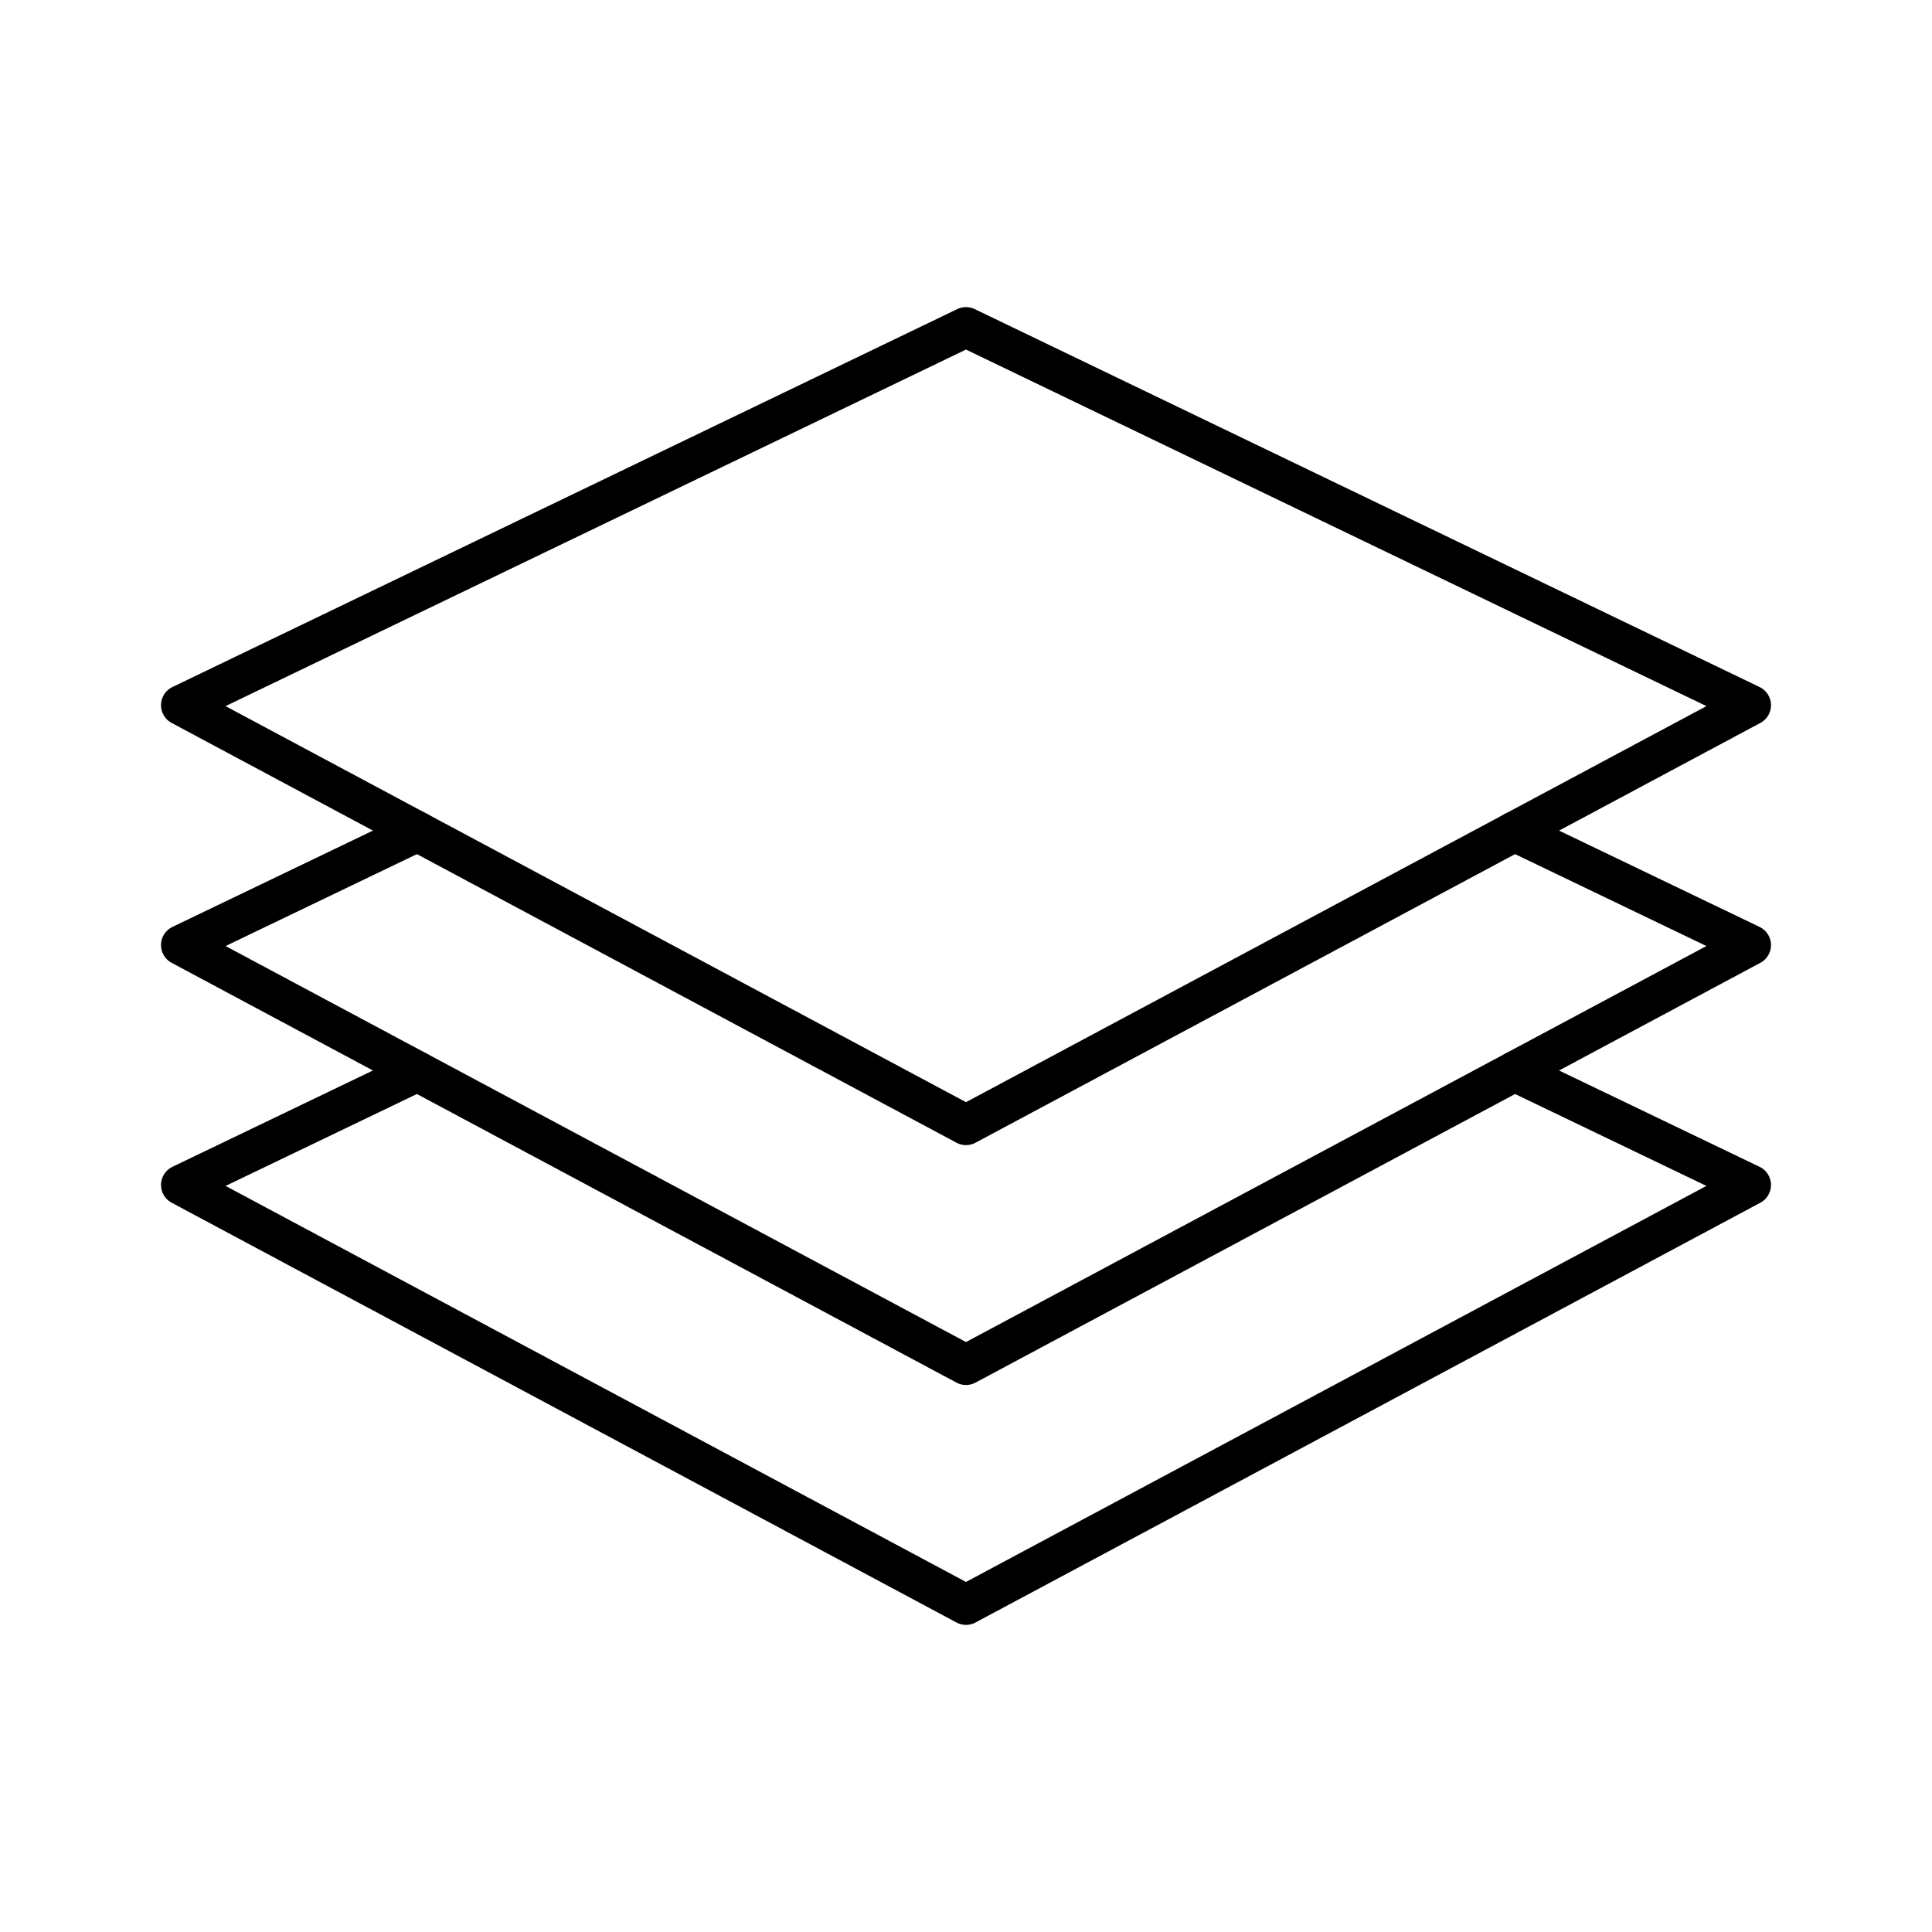 <?xml version="1.0" encoding="utf-8"?><!-- Скачано с сайта svg4.ru / Downloaded from svg4.ru -->
<svg width="800px" height="800px" viewBox="0 0 48 48" id="Layer_2" data-name="Layer 2" xmlns="http://www.w3.org/2000/svg"><defs><style>.cls-1{fill:none;stroke:#000000;stroke-linecap:round;stroke-linejoin:round;}</style></defs><polygon class="cls-1" points="24 27.95 43.5 17.52 24 8.13 4.5 17.52 24 27.95"/><polyline class="cls-1" points="10.37 20.66 4.5 23.48 24 33.91 43.5 23.48 37.63 20.66"/><polyline class="cls-1" points="10.37 26.62 4.5 29.44 24 39.87 43.5 29.44 37.63 26.62"/></svg>